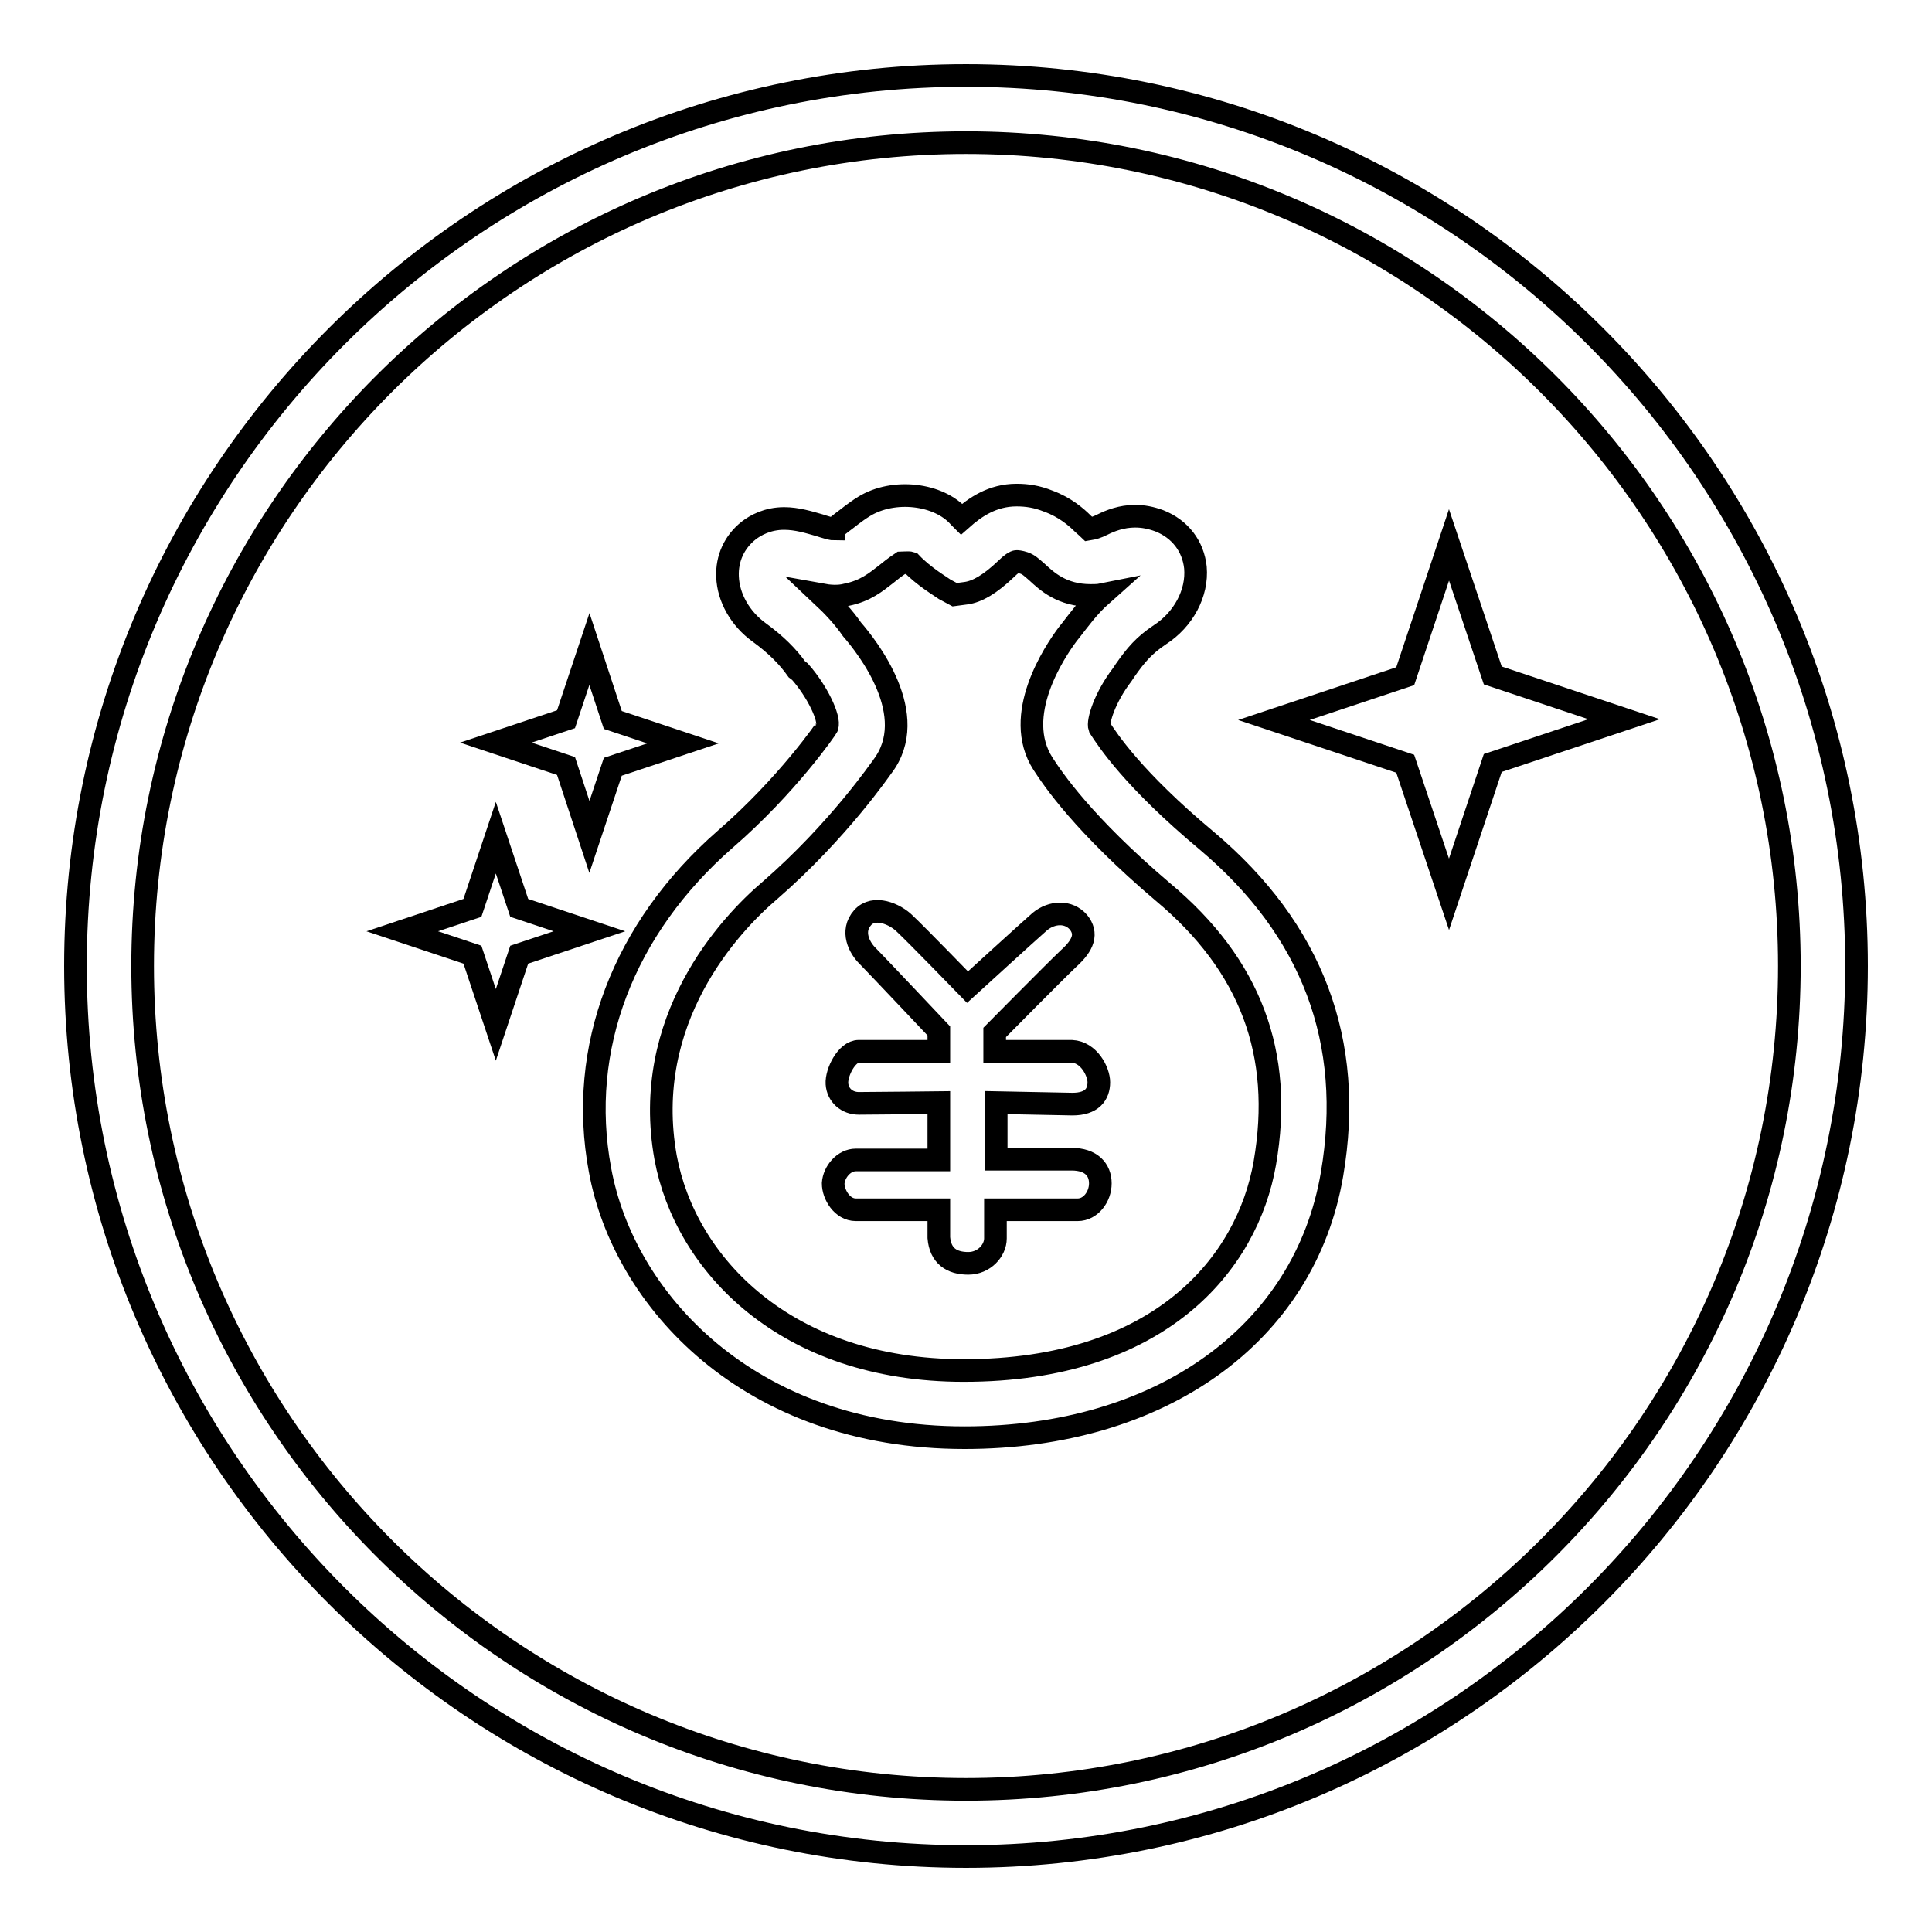 <?xml version="1.0" encoding="utf-8"?>
<!-- Svg Vector Icons : http://www.onlinewebfonts.com/icon -->
<!DOCTYPE svg PUBLIC "-//W3C//DTD SVG 1.1//EN" "http://www.w3.org/Graphics/SVG/1.1/DTD/svg11.dtd">
<svg version="1.1" xmlns="http://www.w3.org/2000/svg" xmlns:xlink="http://www.w3.org/1999/xlink" x="0px" y="0px" viewBox="0 0 256 256" enable-background="new 0 0 256 256" xml:space="preserve">
<g><g><path stroke-width="3" fill-opacity="0" stroke="#000000"  d="M79.5,155c3.1,17.1,19.6,35.5,48.3,35.5c26,0,45.1-13.7,48.7-34.9c3-17.6-2.6-32.4-16.6-44.2c-9.7-8.1-13.1-13.3-14.2-15c-0.3-0.8,0.7-4,3-7l0.4-0.6c1.4-2,2.5-3.3,4.6-4.7c3.1-2,5-5.5,4.7-8.9c-0.3-2.8-2-5.1-4.8-6.2c-1.1-0.4-2.1-0.6-3.2-0.6c-1.8,0-3.3,0.6-4.3,1.1c-0.8,0.4-1.2,0.5-1.8,0.6c-0.1-0.1-0.6-0.5-0.8-0.7c-0.9-0.9-2.4-2.2-4.6-3c-1.5-0.6-2.8-0.8-4.2-0.8c-3.2,0-5.5,1.6-7.3,3.2c-0.1-0.1-0.2-0.2-0.3-0.3c-2.7-3.1-8.7-3.8-12.6-1.4c-1.3,0.8-2.2,1.6-2.9,2.1c-1,0.8-1.1,0.8-1.1,0.9c-0.3,0-1.3-0.3-1.9-0.5c-1.4-0.4-3-0.9-4.7-0.9c-2.2,0-3.8,0.9-4.7,1.6c-1.9,1.5-2.9,3.7-2.8,6.1c0.1,2.8,1.7,5.6,4.2,7.4c2.2,1.6,3.8,3.2,5,4.9L106,89c2.3,2.6,4,6.2,3.6,7.3c0,0.1-5.3,7.8-13.5,14.9C82.6,123,76.5,138.9,79.5,155z M102,118c9.1-7.9,14.8-16.3,14.9-16.4c5.2-6.8-2-15.9-4-18.2c-1.1-1.6-2.5-3.1-4.1-4.6c1.1,0.2,2.3,0.3,3.4,0c2.5-0.5,3.9-1.7,5.2-2.7c0.5-0.4,1.1-0.9,2-1.5c0.1,0,1-0.1,1.3,0c1.7,1.8,4.1,3.2,4.5,3.5l1.3,0.7l1.5-0.2c1.5-0.2,3.2-1.2,5.3-3.2c0.7-0.7,1.2-1,1.4-1c0.1,0,0.4,0,1,0.2c0.6,0.2,1,0.6,1.7,1.2c1.3,1.2,3.3,3.1,7.1,3.1l0,0c0.5,0,1,0,1.5-0.1c-1.8,1.6-3,3.3-4.1,4.7l-0.4,0.5c-1.8,2.4-7.4,10.8-3.3,17.2c1.3,2,5.3,8,15.9,17c11.6,9.7,16,21.4,13.5,35.9c-2.3,13.3-13.9,27.5-39.9,27.5c-23.7,0-36.9-14.2-39.5-28.2C84.9,135.1,96.7,122.5,102,118z"/><path stroke-width="3" fill-opacity="0" stroke="#000000"  d="M142.1,146.3c2.6,0,3.5-1.3,3.5-2.9c0-1.4-1.3-4-3.6-4.1h-10.2v-2.5c0,0,7.8-7.9,9.8-9.8c2-1.8,2.5-3.3,1.3-4.8c-1.3-1.5-3.5-1.4-5.1-0.1c-1.6,1.4-9.6,8.7-9.6,8.7s-6.8-7-8.3-8.4c-1.3-1.3-4.1-2.5-5.6-0.8c-1.6,1.8-0.4,4,0.6,5c1,1,9.5,10,9.5,10l0,2.7h-10.6c-1.6,0-3,2.8-2.9,4.3c0.1,1.5,1.3,2.6,2.9,2.6c1.7,0,10.6-0.1,10.6-0.1l0,7.6h-11c-1.6,0-2.9,1.6-3,3.1c0,1.5,1.2,3.5,3,3.5h11c0,0,0,2.6,0,3.7c0.2,2.4,1.7,3.4,3.9,3.4c2.1,0,3.6-1.7,3.6-3.3c0-1.3,0-3.8,0-3.8s9.2,0,10.9,0c1.7,0,3-1.7,3-3.5c0-1.8-1.2-3.2-3.8-3.2h-10l0-7.5L142.1,146.3z"/><path stroke-width="3" fill-opacity="0" stroke="#000000"  d="M246,128c0-65.1-52.9-118-118-118C62.9,10,10,62.9,10,128c0,65.1,52.9,118,118,118C193.1,246,246,193.1,246,128z M18.9,128C18.9,67.8,67.8,18.9,128,18.9c60.2,0,109.1,48.9,109.1,109.1c0,60.2-48.9,109.1-109.1,109.1C67.8,237.1,18.9,188.2,18.9,128z"/><path stroke-width="3" fill-opacity="0" stroke="#000000"  d="M78.1,110.9l3.1-9.3l9.3-3.1l-9.3-3.1L78.1,86L75,95.3l-9.3,3.1l9.3,3.1L78.1,110.9z"/><path stroke-width="3" fill-opacity="0" stroke="#000000"  d="M65.7,135.8l3.1-9.3l9.3-3.1l-9.3-3.1l-3.1-9.3l-3.1,9.3l-9.3,3.1l9.3,3.1L65.7,135.8z"/><path stroke-width="3" fill-opacity="0" stroke="#000000"  d="M192,118.5l5.8-17.4l17.4-5.8l-17.4-5.8L192,72.2l-5.8,17.4l-17.4,5.8l17.4,5.8L192,118.5z"/></g></g>
</svg>